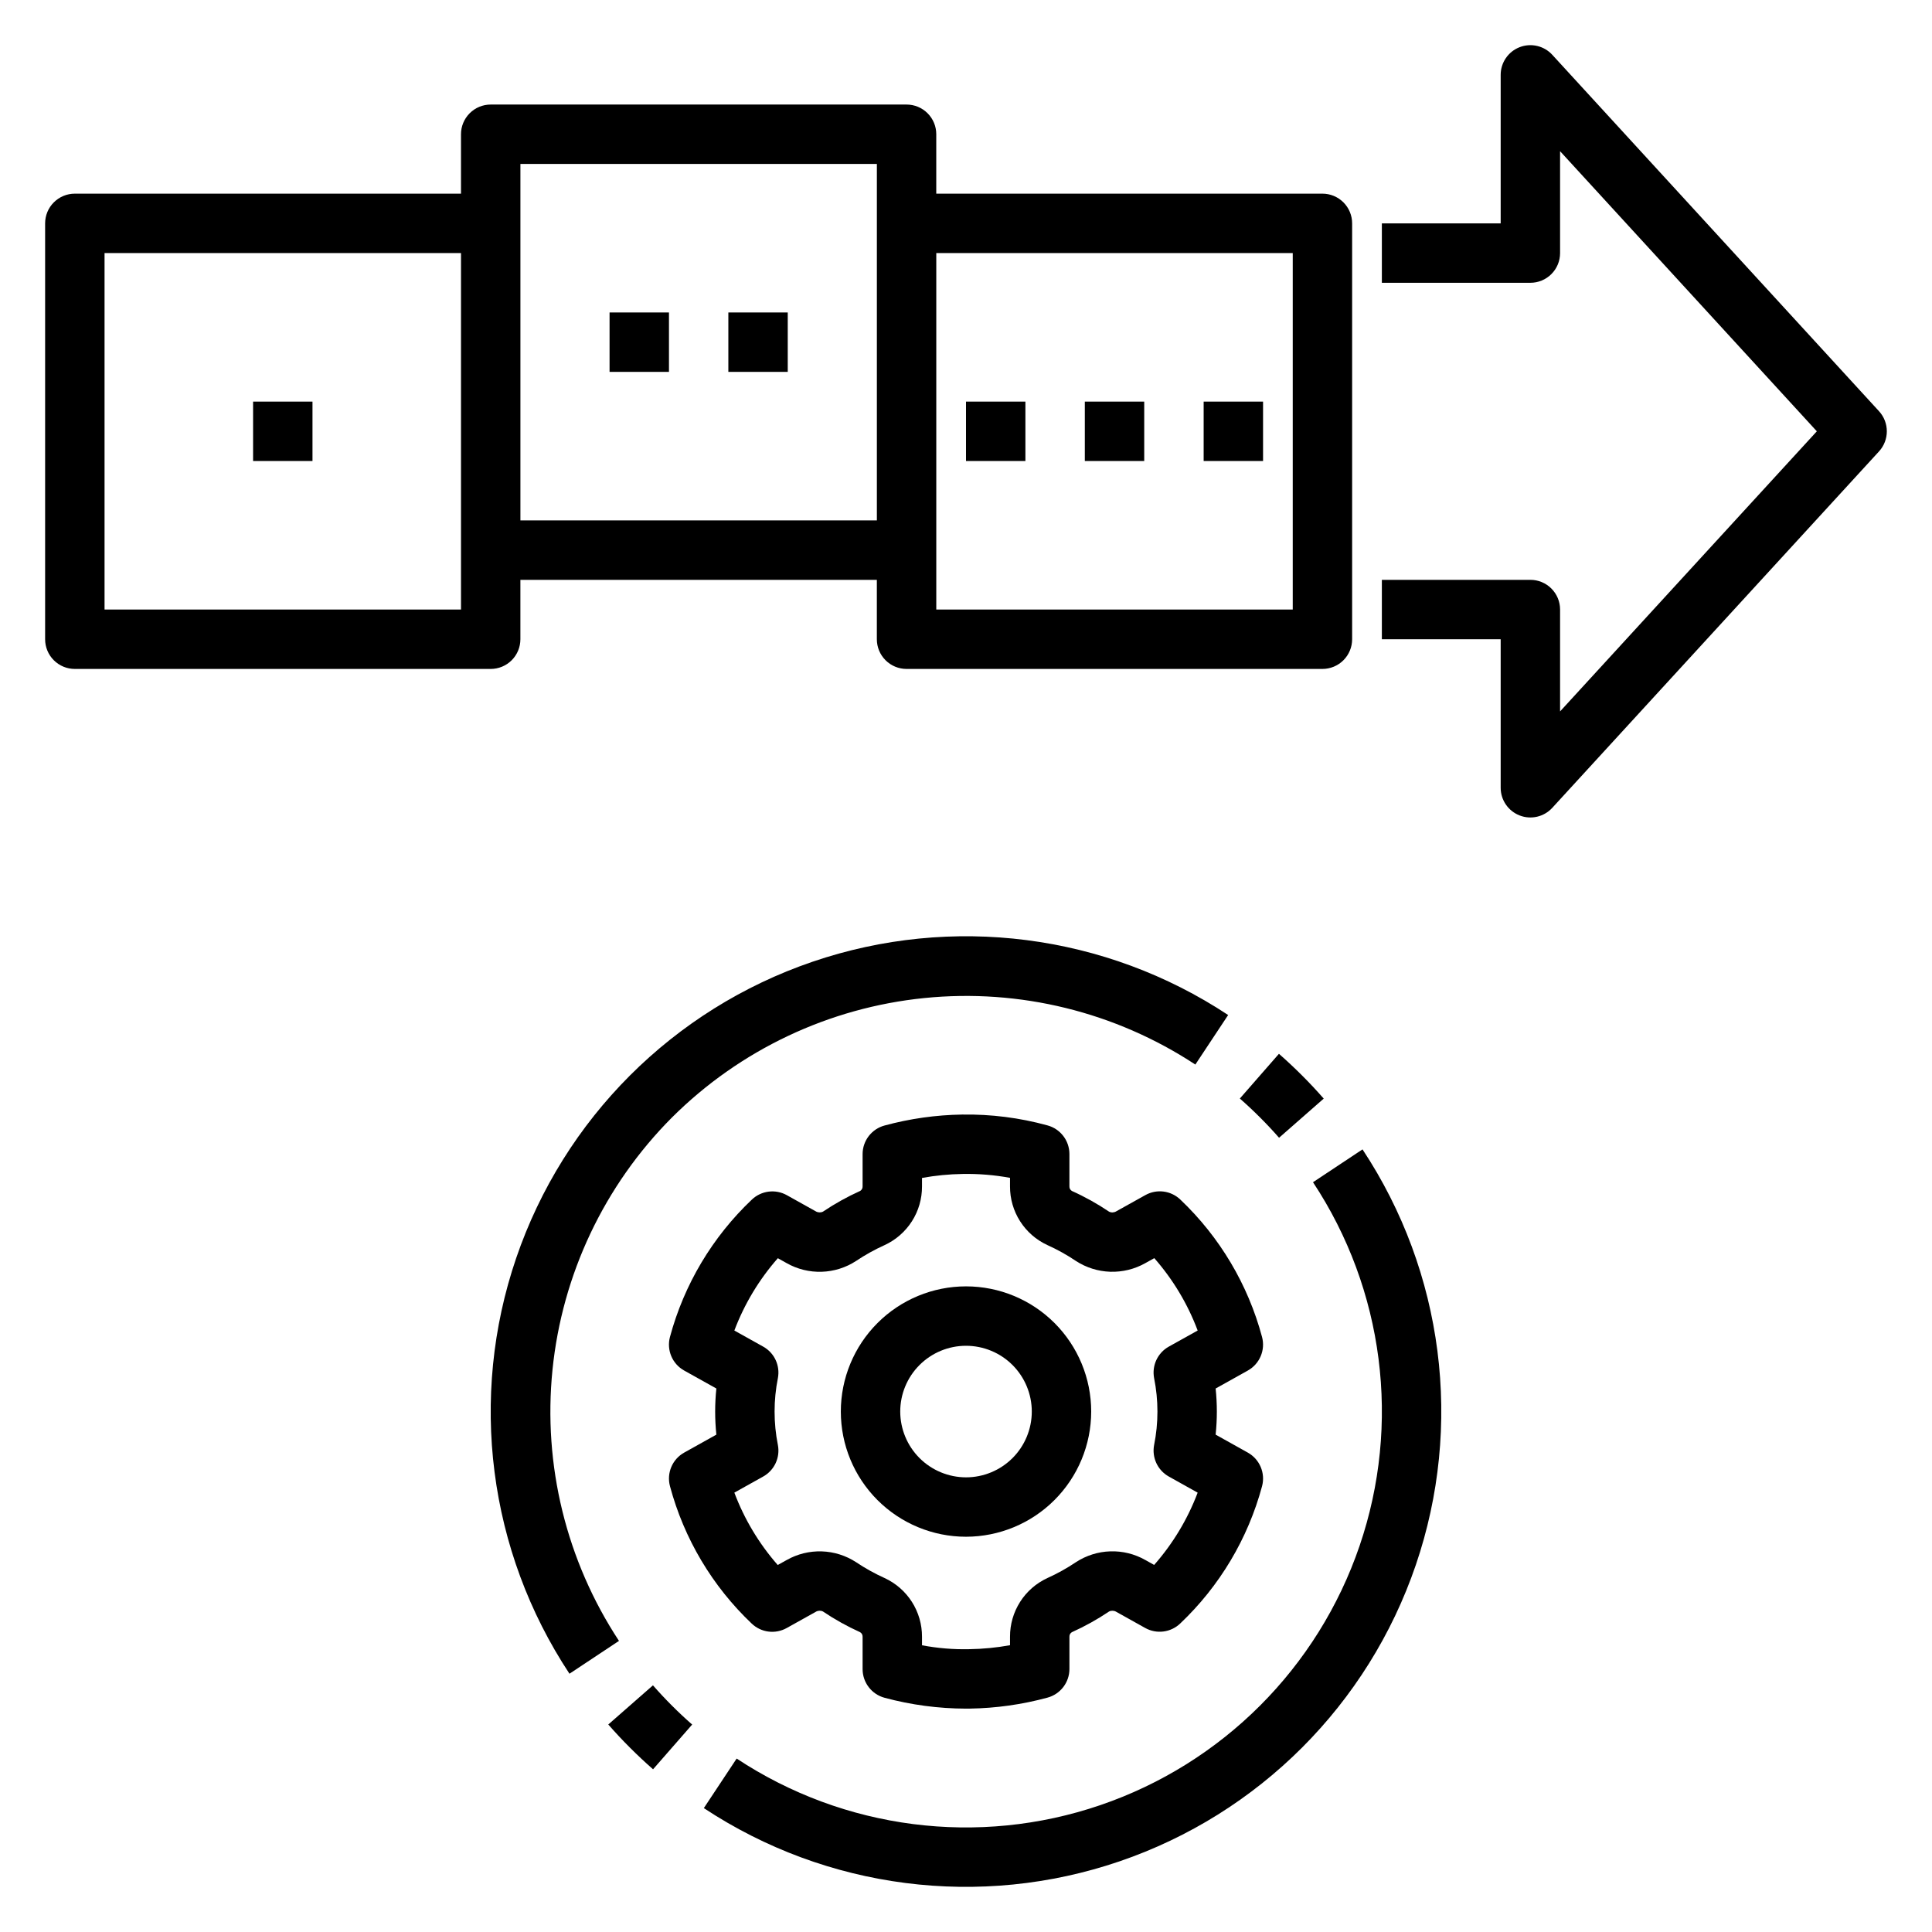 <?xml version="1.0" encoding="UTF-8"?>
<!-- Uploaded to: SVG Repo, www.svgrepo.com, Generator: SVG Repo Mixer Tools -->
<svg fill="#000000" width="800px" height="800px" version="1.1" viewBox="144 144 512 512" xmlns="http://www.w3.org/2000/svg">
 <g>
  <path d="m494.46 195.32h-102.34v-15.742c0.004-2.09-0.828-4.09-2.305-5.566-1.477-1.477-3.477-2.305-5.566-2.305h-110.21c-2.09 0-4.09 0.828-5.566 2.305-1.477 1.477-2.309 3.477-2.305 5.566v15.742h-102.34c-2.086 0-4.09 0.832-5.566 2.309-1.477 1.473-2.305 3.477-2.305 5.566v110.21c0 2.09 0.828 4.09 2.305 5.566 1.477 1.477 3.481 2.305 5.566 2.305h110.21c2.086 0 4.09-0.828 5.566-2.305 1.477-1.477 2.305-3.477 2.305-5.566v-15.742h94.465v15.742c0 2.09 0.828 4.09 2.305 5.566 1.477 1.477 3.481 2.305 5.566 2.305h110.21c2.09 0 4.094-0.828 5.57-2.305 1.477-1.477 2.305-3.477 2.305-5.566v-110.21c0-2.09-0.828-4.094-2.305-5.566-1.477-1.477-3.481-2.309-5.57-2.309zm-228.29 110.21h-94.465v-94.465h94.465zm110.21-23.617h-94.465v-94.465h94.465zm110.21 23.617h-94.465v-94.465h94.465z"/>
  <path d="m555.37 158.52c-2.195-2.391-5.633-3.191-8.656-2.016-3.023 1.176-5.019 4.09-5.019 7.332v39.363h-31.488v15.742h39.359c2.09 0 4.09-0.828 5.566-2.305 1.477-1.477 2.309-3.481 2.305-5.566v-27l68.043 74.23-68.043 74.23v-26.996c0.004-2.09-0.828-4.09-2.305-5.566-1.477-1.477-3.477-2.309-5.566-2.305h-39.359v15.742h31.488v39.359c0 3.246 1.992 6.16 5.019 7.336 3.023 1.18 6.461 0.379 8.656-2.016l86.594-94.465c2.754-3.012 2.754-7.629 0-10.641z"/>
  <path d="m211.07 250.43h15.742v15.742h-15.742z"/>
  <path d="m305.54 226.81h15.742v15.742h-15.742z"/>
  <path d="m337.02 226.81h15.742v15.742h-15.742z"/>
  <path d="m400 250.43h15.742v15.742h-15.742z"/>
  <path d="m431.49 250.43h15.742v15.742h-15.742z"/>
  <path d="m462.98 250.43h15.742v15.742h-15.742z"/>
  <path d="m378.43 593.93c7.031 1.895 14.281 2.859 21.562 2.875 0.352 0 0.695 0 1.043-0.008h-0.004c6.941-0.109 13.836-1.082 20.535-2.898 3.445-0.918 5.844-4.039 5.844-7.606v-8.543 0.004c-0.023-0.488 0.219-0.945 0.637-1.199 3.445-1.555 6.754-3.394 9.891-5.504 0.609-0.285 1.32-0.246 1.895 0.105l7.652 4.273c3.012 1.68 6.766 1.207 9.266-1.168 10.453-9.902 17.965-22.496 21.707-36.398 0.926-3.481-0.625-7.144-3.766-8.902l-8.535-4.766c0.426-4.062 0.426-8.16 0-12.223l8.527-4.758v-0.004c3.144-1.754 4.699-5.418 3.769-8.902-3.723-13.906-11.223-26.512-21.668-36.422-2.496-2.379-6.25-2.852-9.258-1.168l-7.695 4.289c-0.574 0.355-1.293 0.398-1.902 0.105-3.129-2.109-6.434-3.949-9.875-5.496-0.422-0.254-0.668-0.715-0.648-1.207v-8.57c0.004-3.562-2.391-6.68-5.832-7.602-7.359-2.023-14.973-2.988-22.602-2.867-6.938 0.105-13.836 1.082-20.535 2.898-3.445 0.914-5.844 4.035-5.84 7.602v8.543c0.02 0.488-0.227 0.949-0.648 1.199-3.441 1.555-6.746 3.394-9.883 5.504-0.609 0.281-1.32 0.238-1.895-0.109l-7.652-4.273c-3.012-1.68-6.766-1.207-9.266 1.168-10.453 9.902-17.965 22.504-21.707 36.406-0.93 3.484 0.625 7.152 3.769 8.902l8.527 4.758v0.004c-0.422 4.062-0.422 8.16 0 12.223l-8.523 4.758c-3.144 1.754-4.699 5.422-3.769 8.902 3.723 13.906 11.223 26.516 21.668 36.422 2.496 2.379 6.25 2.852 9.258 1.172l7.695-4.289v-0.004c0.578-0.355 1.293-0.395 1.902-0.105 3.129 2.106 6.426 3.945 9.859 5.496 0.43 0.25 0.684 0.715 0.664 1.207v8.57c0 3.562 2.391 6.684 5.832 7.606zm-7.551-35.922 0.004-0.004c-2.719-1.773-5.867-2.766-9.109-2.871-3.242-0.105-6.453 0.684-9.277 2.281l-2.391 1.328c-4.957-5.648-8.852-12.145-11.496-19.18l7.644-4.266c2.961-1.652 4.531-5.012 3.898-8.344-1.172-5.856-1.172-11.887 0-17.742 0.633-3.328-0.938-6.691-3.898-8.34l-7.644-4.266c2.656-7.031 6.562-13.523 11.527-19.168l2.352 1.316c2.824 1.594 6.031 2.387 9.273 2.281 3.242-0.102 6.394-1.094 9.109-2.867 2.394-1.605 4.918-3.008 7.547-4.195 2.973-1.367 5.488-3.562 7.25-6.32 1.762-2.758 2.688-5.969 2.672-9.238v-2.246c3.574-0.648 7.195-1.004 10.828-1.055 4.188-0.074 8.375 0.27 12.496 1.031v2.269c-0.016 3.269 0.914 6.481 2.672 9.238 1.762 2.762 4.277 4.953 7.254 6.32 2.625 1.184 5.148 2.586 7.535 4.195 2.719 1.77 5.871 2.758 9.109 2.863 3.242 0.102 6.449-0.684 9.273-2.277l2.391-1.328v-0.004c4.957 5.648 8.855 12.148 11.496 19.184l-7.648 4.266c-2.961 1.652-4.531 5.016-3.898 8.348 1.18 5.852 1.18 11.879 0 17.727-0.633 3.332 0.934 6.695 3.894 8.352l7.648 4.273c-2.656 7.027-6.562 13.52-11.527 19.156l-2.352-1.316v0.004c-2.82-1.602-6.031-2.394-9.27-2.289-3.242 0.102-6.394 1.098-9.109 2.871-2.398 1.613-4.93 3.019-7.566 4.207-2.969 1.371-5.481 3.562-7.234 6.32-1.754 2.758-2.68 5.961-2.668 9.23v2.246c-3.574 0.648-7.195 1-10.828 1.051-4.188 0.094-8.379-0.254-12.496-1.031v-2.269 0.004c0.012-3.273-0.918-6.481-2.676-9.238-1.758-2.758-4.277-4.953-7.246-6.32-2.625-1.188-5.144-2.586-7.535-4.191z"/>
  <path d="m433.18 518.08c0-8.797-3.496-17.238-9.715-23.461-6.223-6.223-14.66-9.719-23.461-9.719-8.797 0-17.238 3.496-23.457 9.715-6.223 6.223-9.719 14.66-9.719 23.461 0 8.797 3.492 17.238 9.715 23.461 6.223 6.219 14.66 9.715 23.461 9.715 8.793-0.008 17.227-3.508 23.445-9.727s9.719-14.648 9.73-23.445zm-50.605 0h-0.004c0-4.621 1.836-9.059 5.106-12.328 3.266-3.269 7.699-5.106 12.324-5.106s9.059 1.836 12.328 5.102c3.269 3.269 5.106 7.703 5.106 12.328 0 4.621-1.836 9.059-5.106 12.328-3.269 3.266-7.703 5.106-12.324 5.106-4.621-0.004-9.055-1.844-12.32-5.109-3.269-3.269-5.106-7.699-5.113-12.32z"/>
  <path d="m322.07 440.15c17.988-17.922 41.598-29.102 66.859-31.656 25.262-2.555 50.633 3.668 71.848 17.625l8.695-13.129-0.004-0.004c-32.551-21.504-73.23-26.719-110.15-14.113s-65.922 41.609-78.523 78.531c-12.605 36.922-7.387 77.602 14.121 110.15l13.121-8.703c-13.953-21.211-20.176-46.582-17.621-71.844 2.559-25.262 13.734-48.875 31.656-66.859z"/>
  <path d="m317.04 590.63-11.84 10.379c1.832 2.09 3.746 4.144 5.738 6.129 1.992 1.992 4.039 3.914 6.129 5.742l10.363-11.855c-1.828-1.598-3.617-3.273-5.367-5.027-1.746-1.746-3.422-3.535-5.023-5.367z"/>
  <path d="m491.96 457.3c18.812 28.48 23.371 64.074 12.34 96.375-11.027 32.305-36.402 57.676-68.703 68.703-32.305 11.031-67.895 6.473-96.375-12.344l-8.695 13.129v0.004c32.551 21.508 73.23 26.719 110.15 14.113 36.922-12.605 65.922-41.605 78.523-78.531 12.605-36.922 7.391-77.602-14.121-110.15z"/>
  <path d="m494.8 435.14c-1.832-2.09-3.746-4.144-5.738-6.129-1.992-1.992-4.039-3.914-6.129-5.742l-10.363 11.855c1.828 1.598 3.617 3.273 5.367 5.027 1.75 1.746 3.426 3.535 5.027 5.367z"/>
 </g>
</svg>